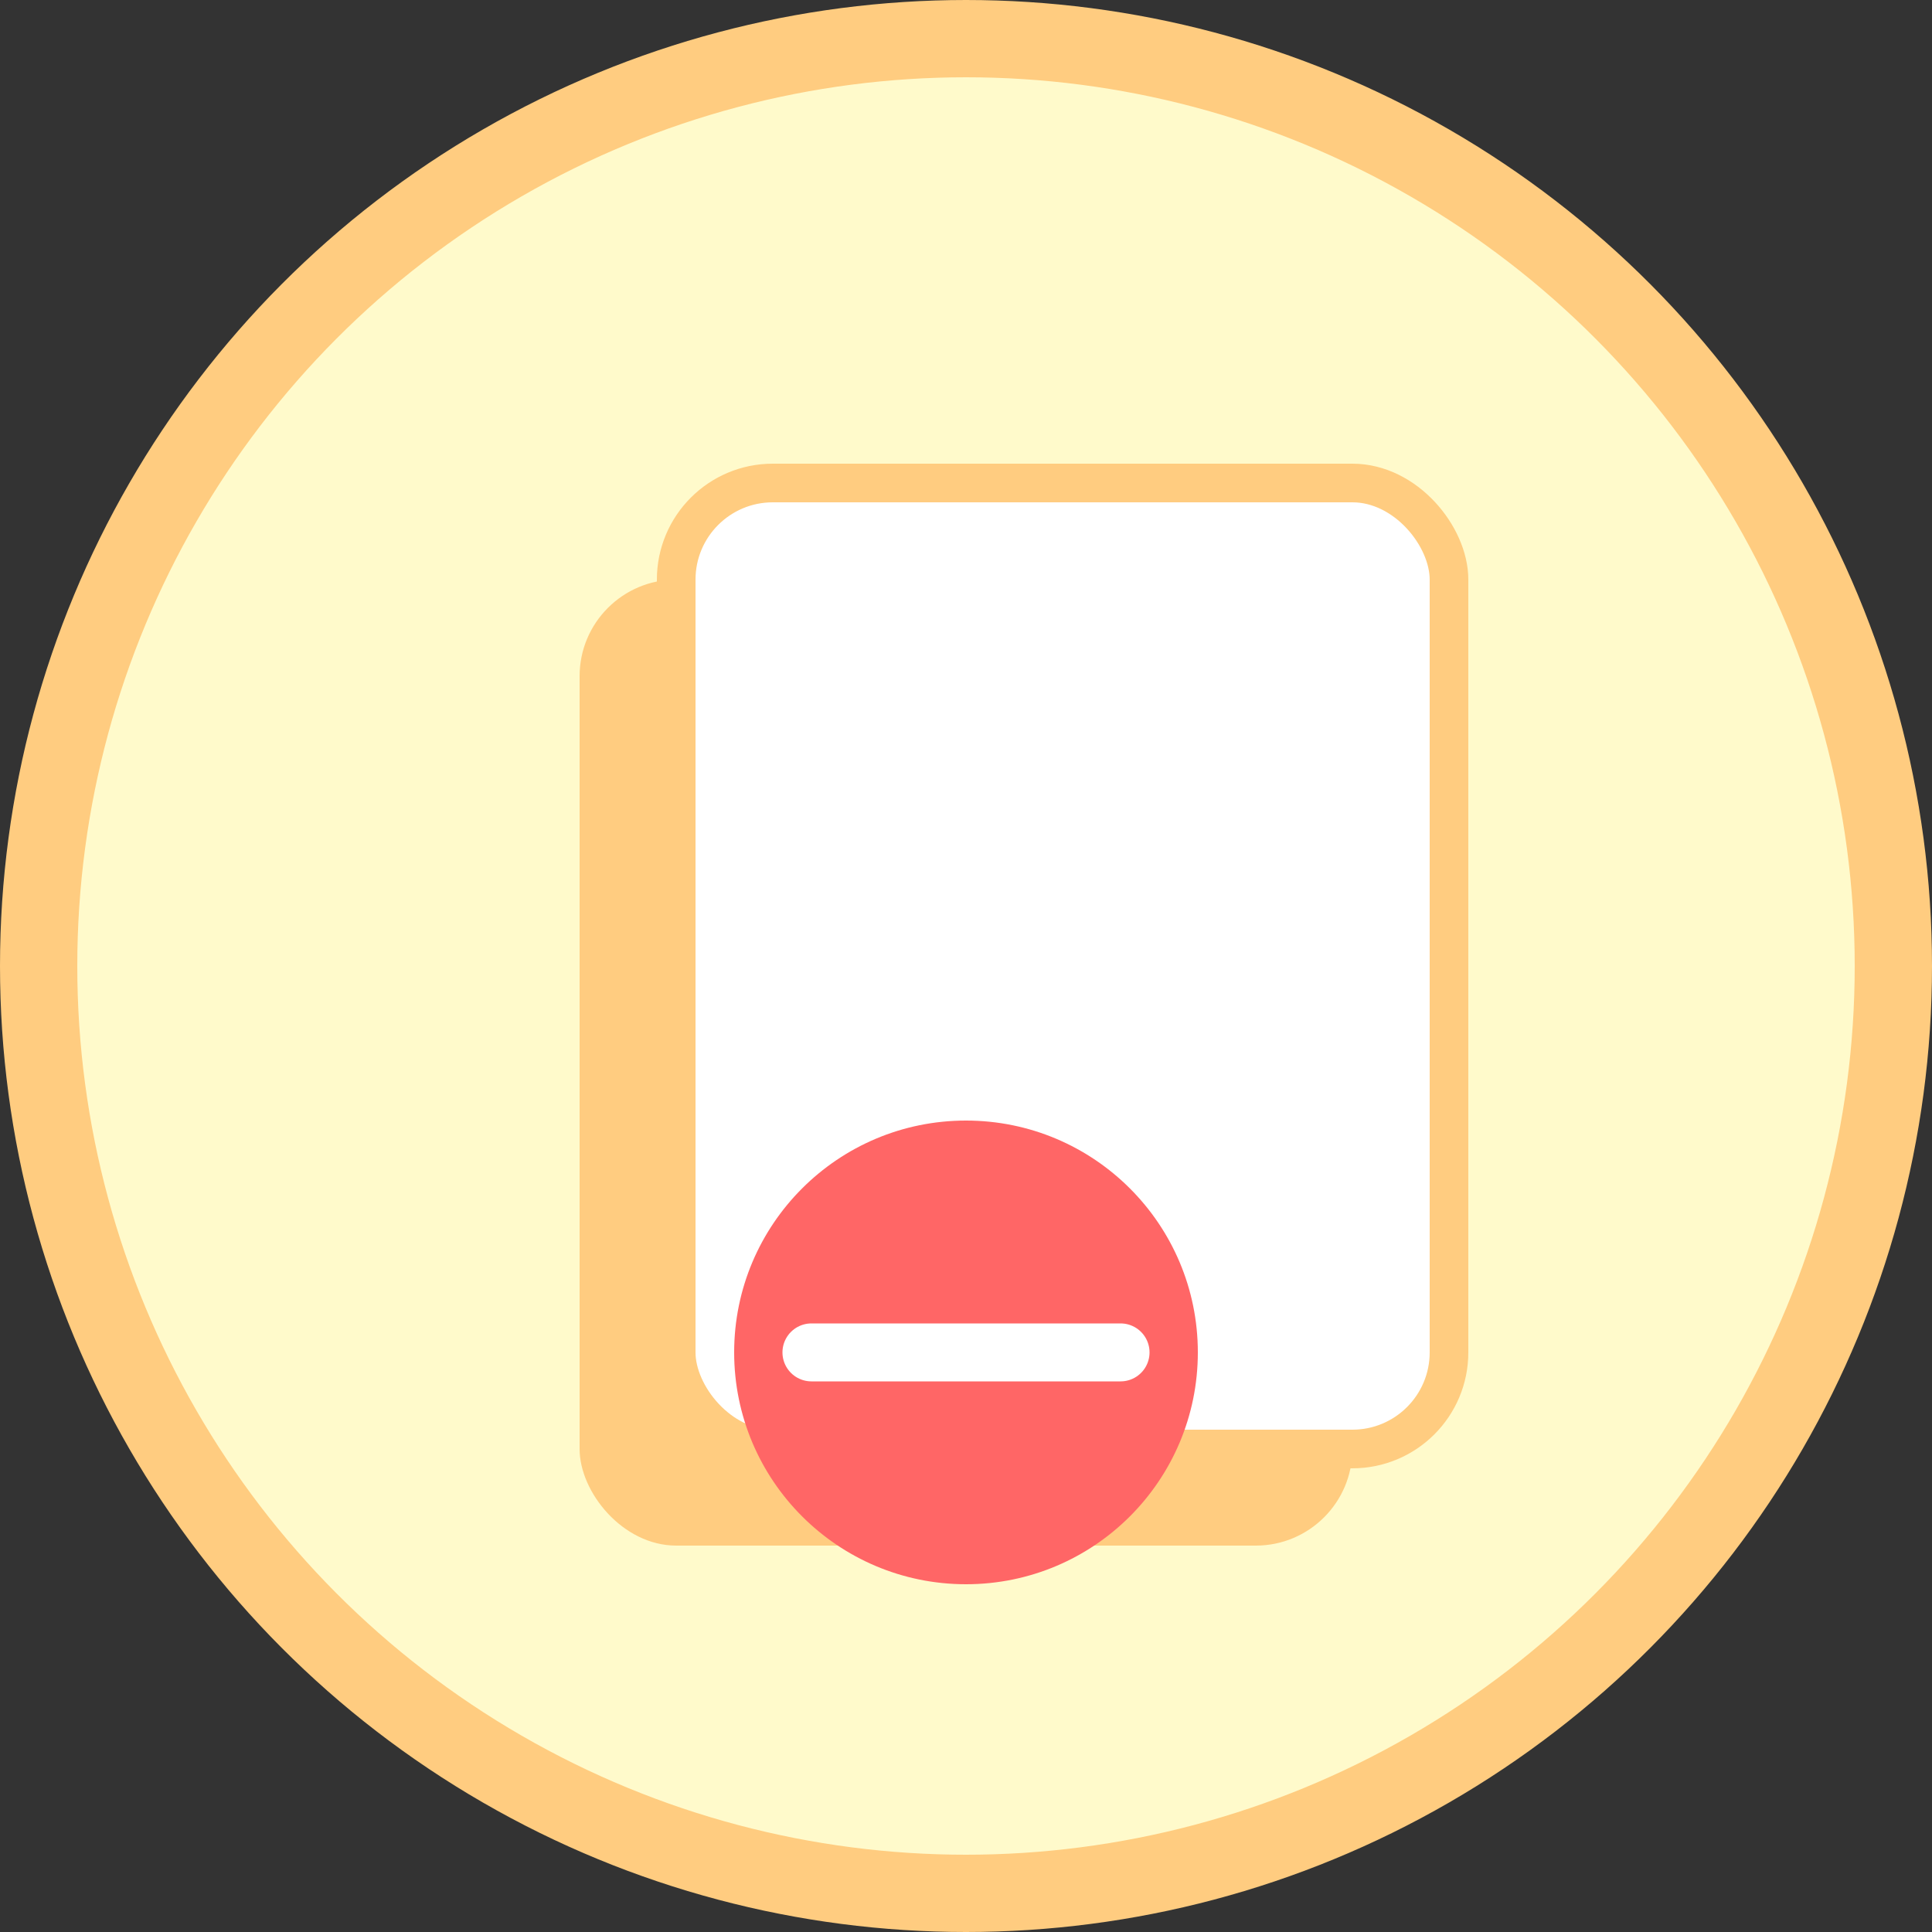 <svg xmlns="http://www.w3.org/2000/svg" viewBox="0 0 100 100" width="100" height="100">
    <rect x="0" y="0" width="100" height="100" fill="#333333" stroke="none"/>
    <!-- Background Circle -->
    <circle cx="50" cy="50" r="48" fill="#fffacb" stroke="#ffcc80" stroke-width="4" />
    
    <!-- Overlapping File Icons -->
    <rect x="30" y="30" width="40" height="50" rx="5" ry="5" fill="#ffcc80" />
    <rect x="35" y="25" width="40" height="50" rx="5" ry="5" fill="#fff" stroke="#ffcc80" stroke-width="2" />
    
    <!-- Remove Symbol -->
    <circle cx="50" cy="70" r="12" fill="#f66" />
    <line x1="42" y1="70" x2="58" y2="70" stroke="#fff" stroke-width="3" stroke-linecap="round" />
</svg>
